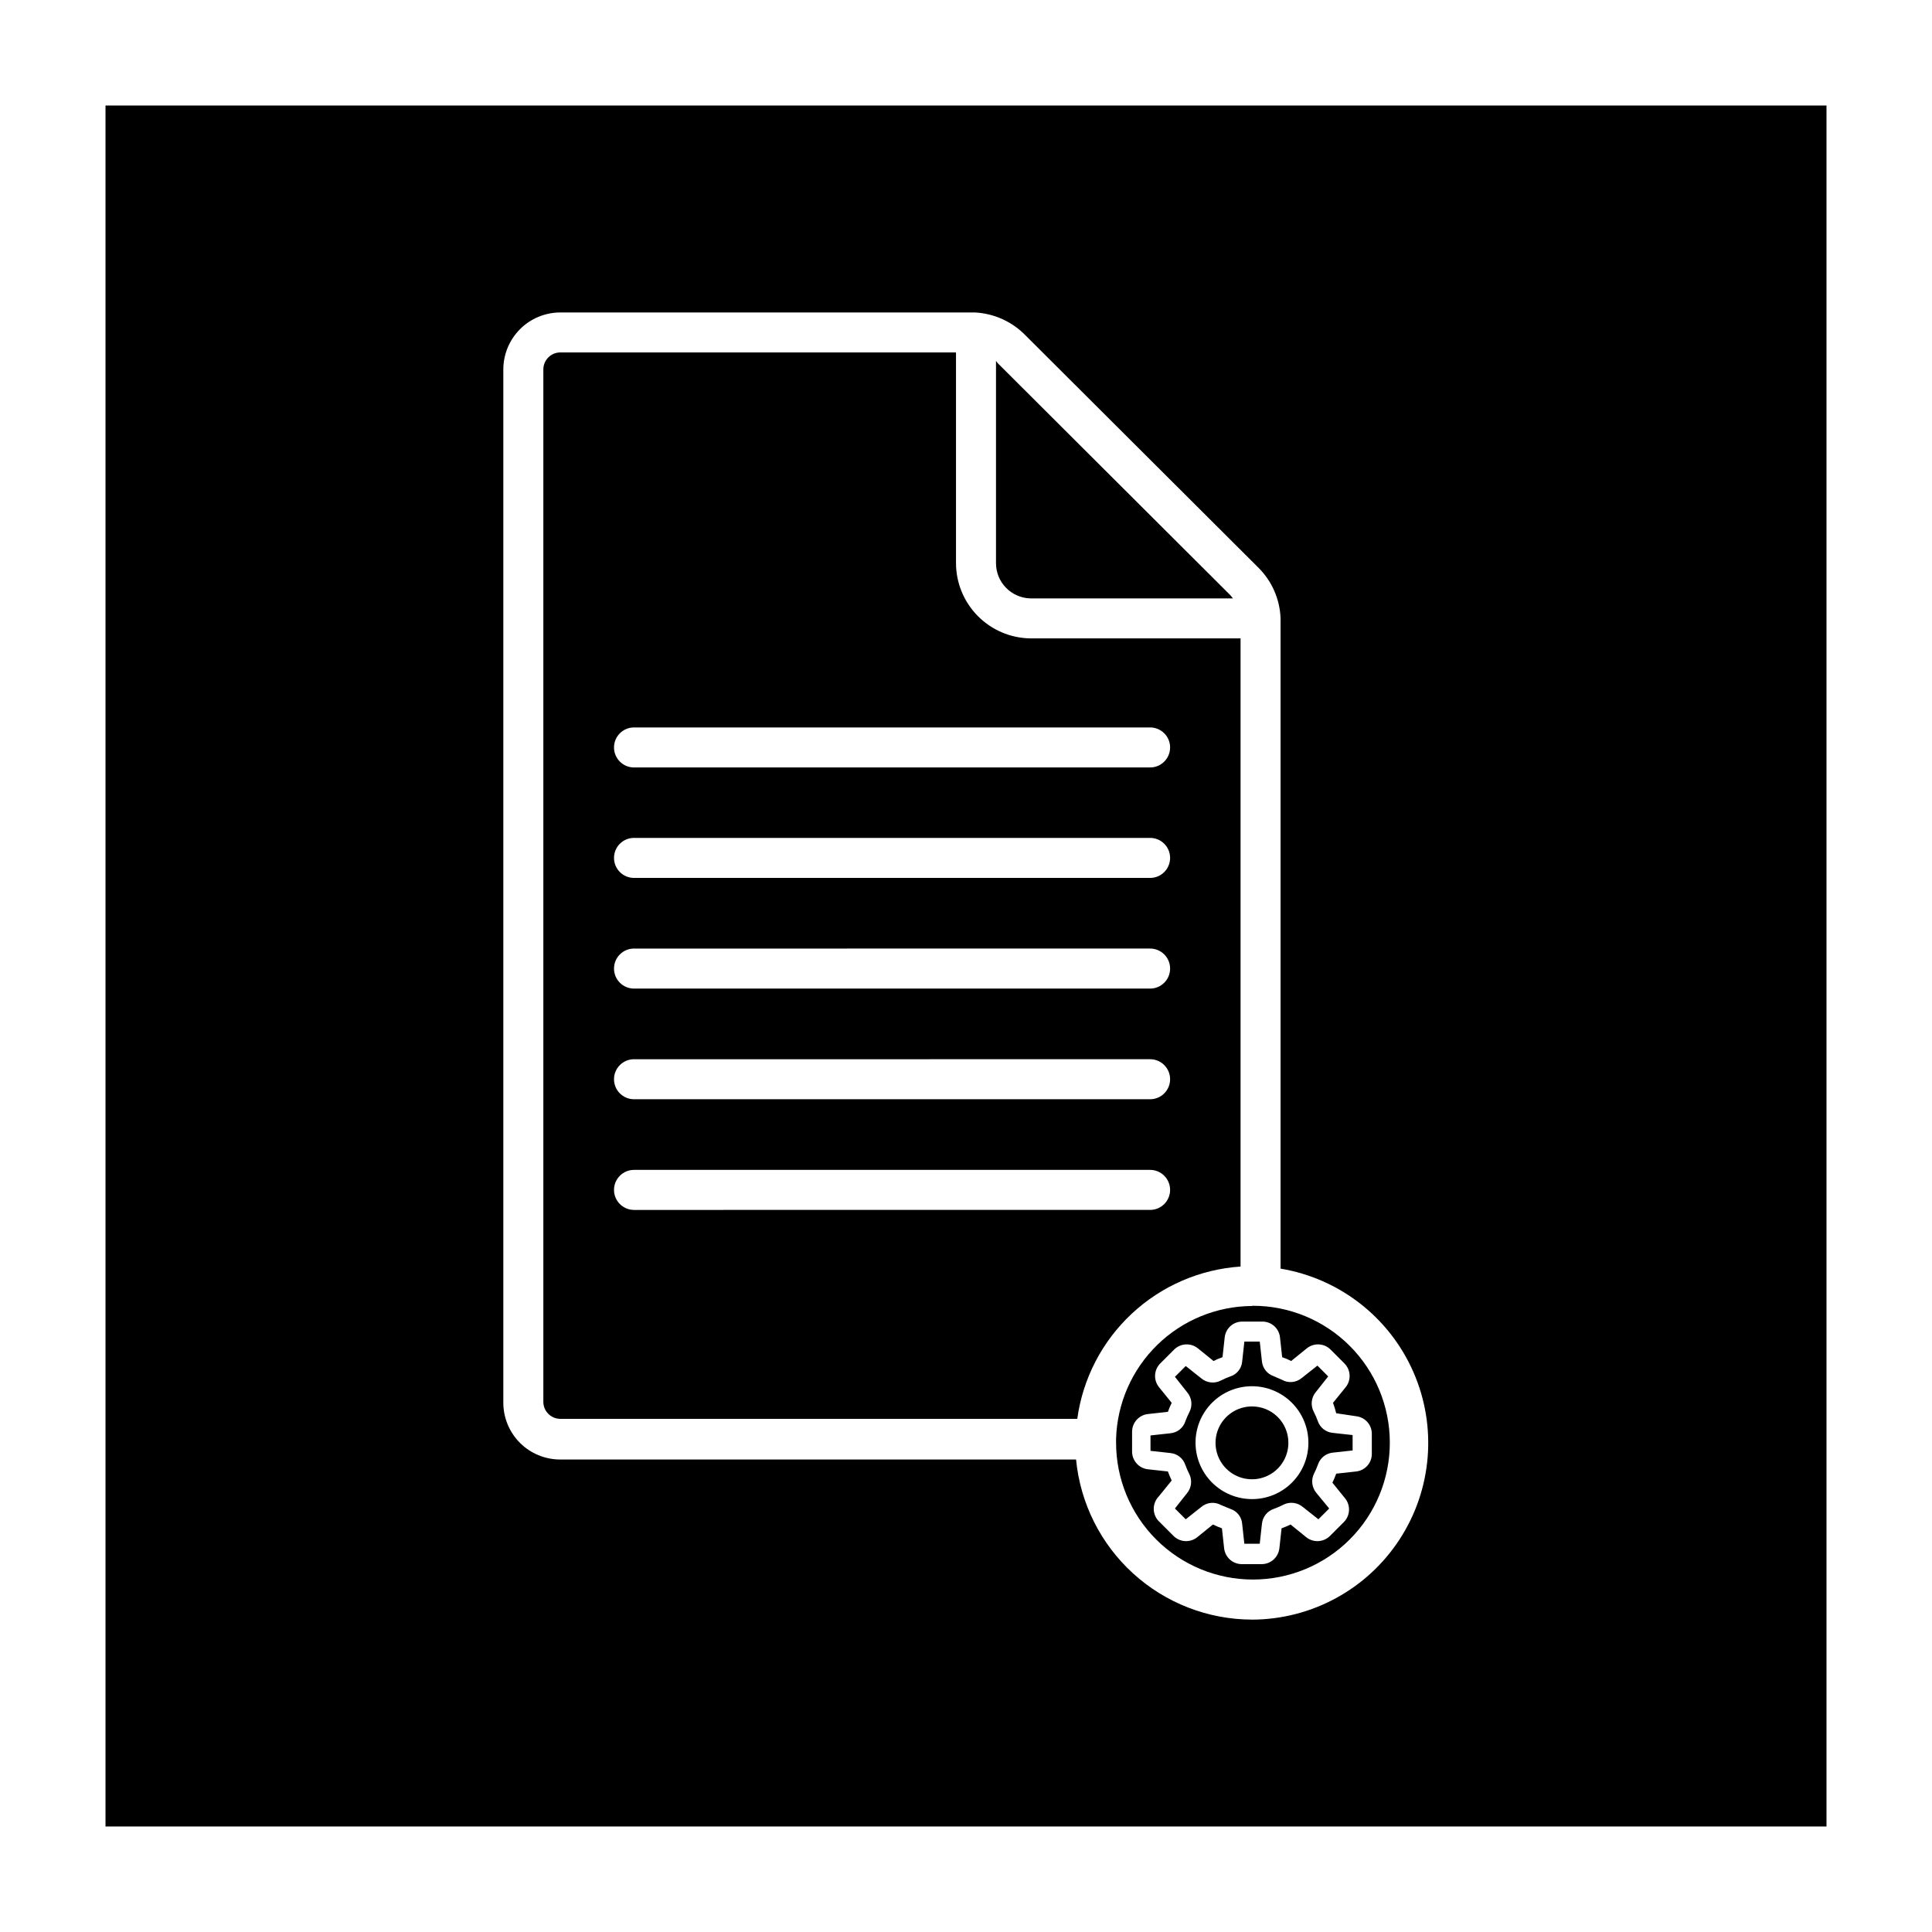 <?xml version="1.0" encoding="UTF-8"?>
<!-- The Best Svg Icon site in the world: iconSvg.co, Visit us! https://iconsvg.co -->
<svg fill="#000000" width="800px" height="800px" version="1.1" viewBox="144 144 512 512" xmlns="http://www.w3.org/2000/svg">
 <g>
  <path d="m475.78 516.72c-3.902 0-7.422 2.352-8.918 5.957-1.492 3.609-0.668 7.762 2.094 10.52 2.762 2.762 6.91 3.586 10.52 2.094 3.606-1.496 5.957-5.016 5.957-8.918 0.016-2.562-0.996-5.027-2.812-6.84-1.812-1.812-4.273-2.824-6.84-2.812z"/>
  <path d="m493.23 520.59c-0.301-0.836-0.652-1.648-1.062-2.438-0.918-1.719-0.688-3.828 0.586-5.305l3.234-4.082-2.863-2.863-4.082 3.234h-0.004c-1.477 1.281-3.602 1.496-5.301 0.527l-2.176-0.953c-1.711-0.57-2.93-2.082-3.129-3.871l-0.582-5.305h-4.082l-0.582 5.305h-0.004c-0.152 1.82-1.387 3.371-3.129 3.926-0.836 0.297-1.652 0.652-2.441 1.059-1.719 0.922-3.824 0.688-5.301-0.582l-4.082-3.234-2.863 2.863 3.234 4.082h-0.004c1.273 1.48 1.504 3.586 0.586 5.305-0.406 0.789-0.762 1.602-1.062 2.438-0.574 1.727-2.113 2.953-3.922 3.129l-5.305 0.582v4.082l5.305 0.582v0.004c1.809 0.18 3.348 1.406 3.922 3.129 0.301 0.836 0.656 1.652 1.062 2.441 0.801 1.648 0.574 3.613-0.586 5.039l-3.234 4.082 2.863 2.863 4.082-3.234h0.004c1.477-1.281 3.602-1.496 5.301-0.531l2.441 1.008c1.742 0.555 2.977 2.106 3.129 3.926l0.582 5.305h4.082l0.582-5.305h0.004c0.18-1.812 1.402-3.348 3.129-3.926 0.836-0.297 1.652-0.652 2.441-1.059 1.719-0.922 3.824-0.688 5.301 0.582l4.082 3.234 2.863-2.863-3.445-4.188c-1.156-1.426-1.383-3.391-0.582-5.039 0.406-0.789 0.762-1.605 1.059-2.441 0.57-1.707 2.082-2.93 3.871-3.129l5.305-0.582v-4.082l-5.305-0.582v-0.004c-1.809-0.176-3.348-1.402-3.922-3.129zm-17.449 20.684c-3.969 0-7.773-1.578-10.582-4.387-2.805-2.809-4.375-6.617-4.371-10.586s1.586-7.773 4.398-10.578c2.812-2.801 6.621-4.367 10.59-4.359 3.969 0.008 7.773 1.598 10.57 4.41 2.801 2.816 4.363 6.629 4.352 10.598 0 3.961-1.578 7.762-4.383 10.555-2.809 2.797-6.613 4.363-10.574 4.348z"/>
  <path d="m472.76 479.65v-166.47h-55.734c-5.25-0.082-10.254-2.227-13.934-5.965-3.68-3.742-5.742-8.781-5.742-14.027v-55.789h-104.9c-2.469 0.027-4.457 2.035-4.457 4.508v273.65-0.004c0.031 2.449 2.008 4.43 4.457 4.457h137.04c1.465-10.68 6.57-20.527 14.457-27.879 7.883-7.356 18.062-11.762 28.816-12.48zm-160.74-142.87h136.77c2.93 0 5.301 2.371 5.301 5.301 0 2.93-2.371 5.305-5.301 5.305h-136.77c-2.926 0-5.301-2.375-5.301-5.305 0-2.93 2.375-5.301 5.301-5.301zm0 29.273h136.77c2.93 0 5.301 2.375 5.301 5.301 0 2.93-2.371 5.305-5.301 5.305h-136.77c-2.926 0-5.301-2.375-5.301-5.305 0-2.926 2.375-5.301 5.301-5.301zm0 29.328 136.77-0.004c2.93 0 5.301 2.375 5.301 5.305s-2.371 5.305-5.301 5.305h-136.77c-2.926 0-5.301-2.375-5.301-5.305s2.375-5.305 5.301-5.305zm0 29.328 136.77-0.004c2.93 0 5.301 2.375 5.301 5.305s-2.371 5.301-5.301 5.301h-136.77c-2.926 0-5.301-2.371-5.301-5.301s2.375-5.305 5.301-5.305zm0 39.934v-0.004c-2.926 0-5.301-2.375-5.301-5.301 0-2.93 2.375-5.305 5.301-5.305h136.77c2.93 0 5.301 2.375 5.301 5.305 0 2.926-2.371 5.301-5.301 5.301z"/>
  <path d="m417.02 302.58h53.719c-0.266-0.316-0.426-0.582-0.688-0.848l-61.676-61.52-0.426-0.582v53.562c-0.031 5.074 3.996 9.242 9.07 9.387z"/>
  <path d="m171.96 171.96v456.08h456.08v-456.08zm303.82 401.25c-11.648-0.023-22.871-4.383-31.488-12.223-8.617-7.844-14.008-18.609-15.125-30.203h-136.72c-3.996 0-7.824-1.586-10.652-4.41-2.824-2.828-4.41-6.656-4.41-10.652v-273.8c0-4 1.586-7.836 4.41-10.672 2.82-2.832 6.652-4.43 10.652-4.445h109.88c5.125 0.254 9.965 2.453 13.523 6.152l61.676 61.52c3.562 3.559 5.648 8.332 5.836 13.363v172.36c15.582 2.598 28.809 12.875 35.172 27.34 6.359 14.461 5 31.156-3.621 44.398-8.621 13.242-23.336 21.242-39.137 21.281z"/>
  <path d="m475.78 490.1c-9.383 0.062-18.379 3.762-25.094 10.32-6.715 6.555-10.625 15.461-10.914 24.84v1.062-0.004c0 9.625 3.824 18.855 10.629 25.656 6.809 6.805 16.039 10.625 25.664 10.621 9.621-0.008 18.848-3.836 25.648-10.645 6.801-6.809 10.617-16.043 10.605-25.668-0.008-9.621-3.84-18.848-10.656-25.645-6.812-6.797-16.047-10.605-25.668-10.594zm22.328 28.426 5.301 0.793c2.371 0.273 4.152 2.285 4.137 4.668v5.305c0.016 2.383-1.766 4.394-4.137 4.664l-5.305 0.582 0.004 0.004c-0.293 0.812-0.633 1.609-1.008 2.387l3.394 4.191v-0.004c1.48 1.879 1.32 4.566-0.371 6.258l-3.66 3.66c-1.691 1.691-4.379 1.852-6.258 0.371l-4.191-3.394c-0.777 0.379-1.57 0.715-2.383 1.008l-0.582 5.305h-0.004c-0.27 2.375-2.273 4.176-4.668 4.188h-5.305 0.004c-2.394-0.012-4.398-1.812-4.668-4.188l-0.582-5.305c-0.812-0.293-1.609-0.629-2.387-1.008l-4.191 3.394c-1.879 1.48-4.566 1.32-6.258-0.371l-3.66-3.66h0.004c-0.969-0.859-1.535-2.082-1.578-3.375-0.039-1.293 0.453-2.547 1.363-3.465l3.394-4.191c-0.375-0.777-0.715-1.574-1.008-2.387l-5.305-0.582h0.004c-2.379-0.27-4.18-2.273-4.191-4.668v-5.305 0.004c0.012-2.394 1.812-4.398 4.191-4.668l5.305-0.582h-0.004c0.293-0.812 0.633-1.609 1.008-2.387l-3.394-4.191c-1.48-1.879-1.32-4.566 0.371-6.258l3.66-3.66c1.691-1.688 4.379-1.848 6.258-0.371l4.191 3.394c0.766-0.398 1.562-0.734 2.383-1.008l0.582-5.305 0.004 0.004c0.27-2.371 2.281-4.152 4.668-4.137h5.305-0.004c2.383-0.016 4.398 1.766 4.668 4.137l0.582 5.305v-0.004c0.824 0.273 1.621 0.609 2.387 1.008l4.191-3.394c1.879-1.477 4.566-1.316 6.258 0.371l3.66 3.66h-0.004c1.691 1.691 1.852 4.379 0.375 6.258l-3.394 4.191c0.336 0.902 0.617 1.82 0.848 2.758z"/>
 </g>
</svg>